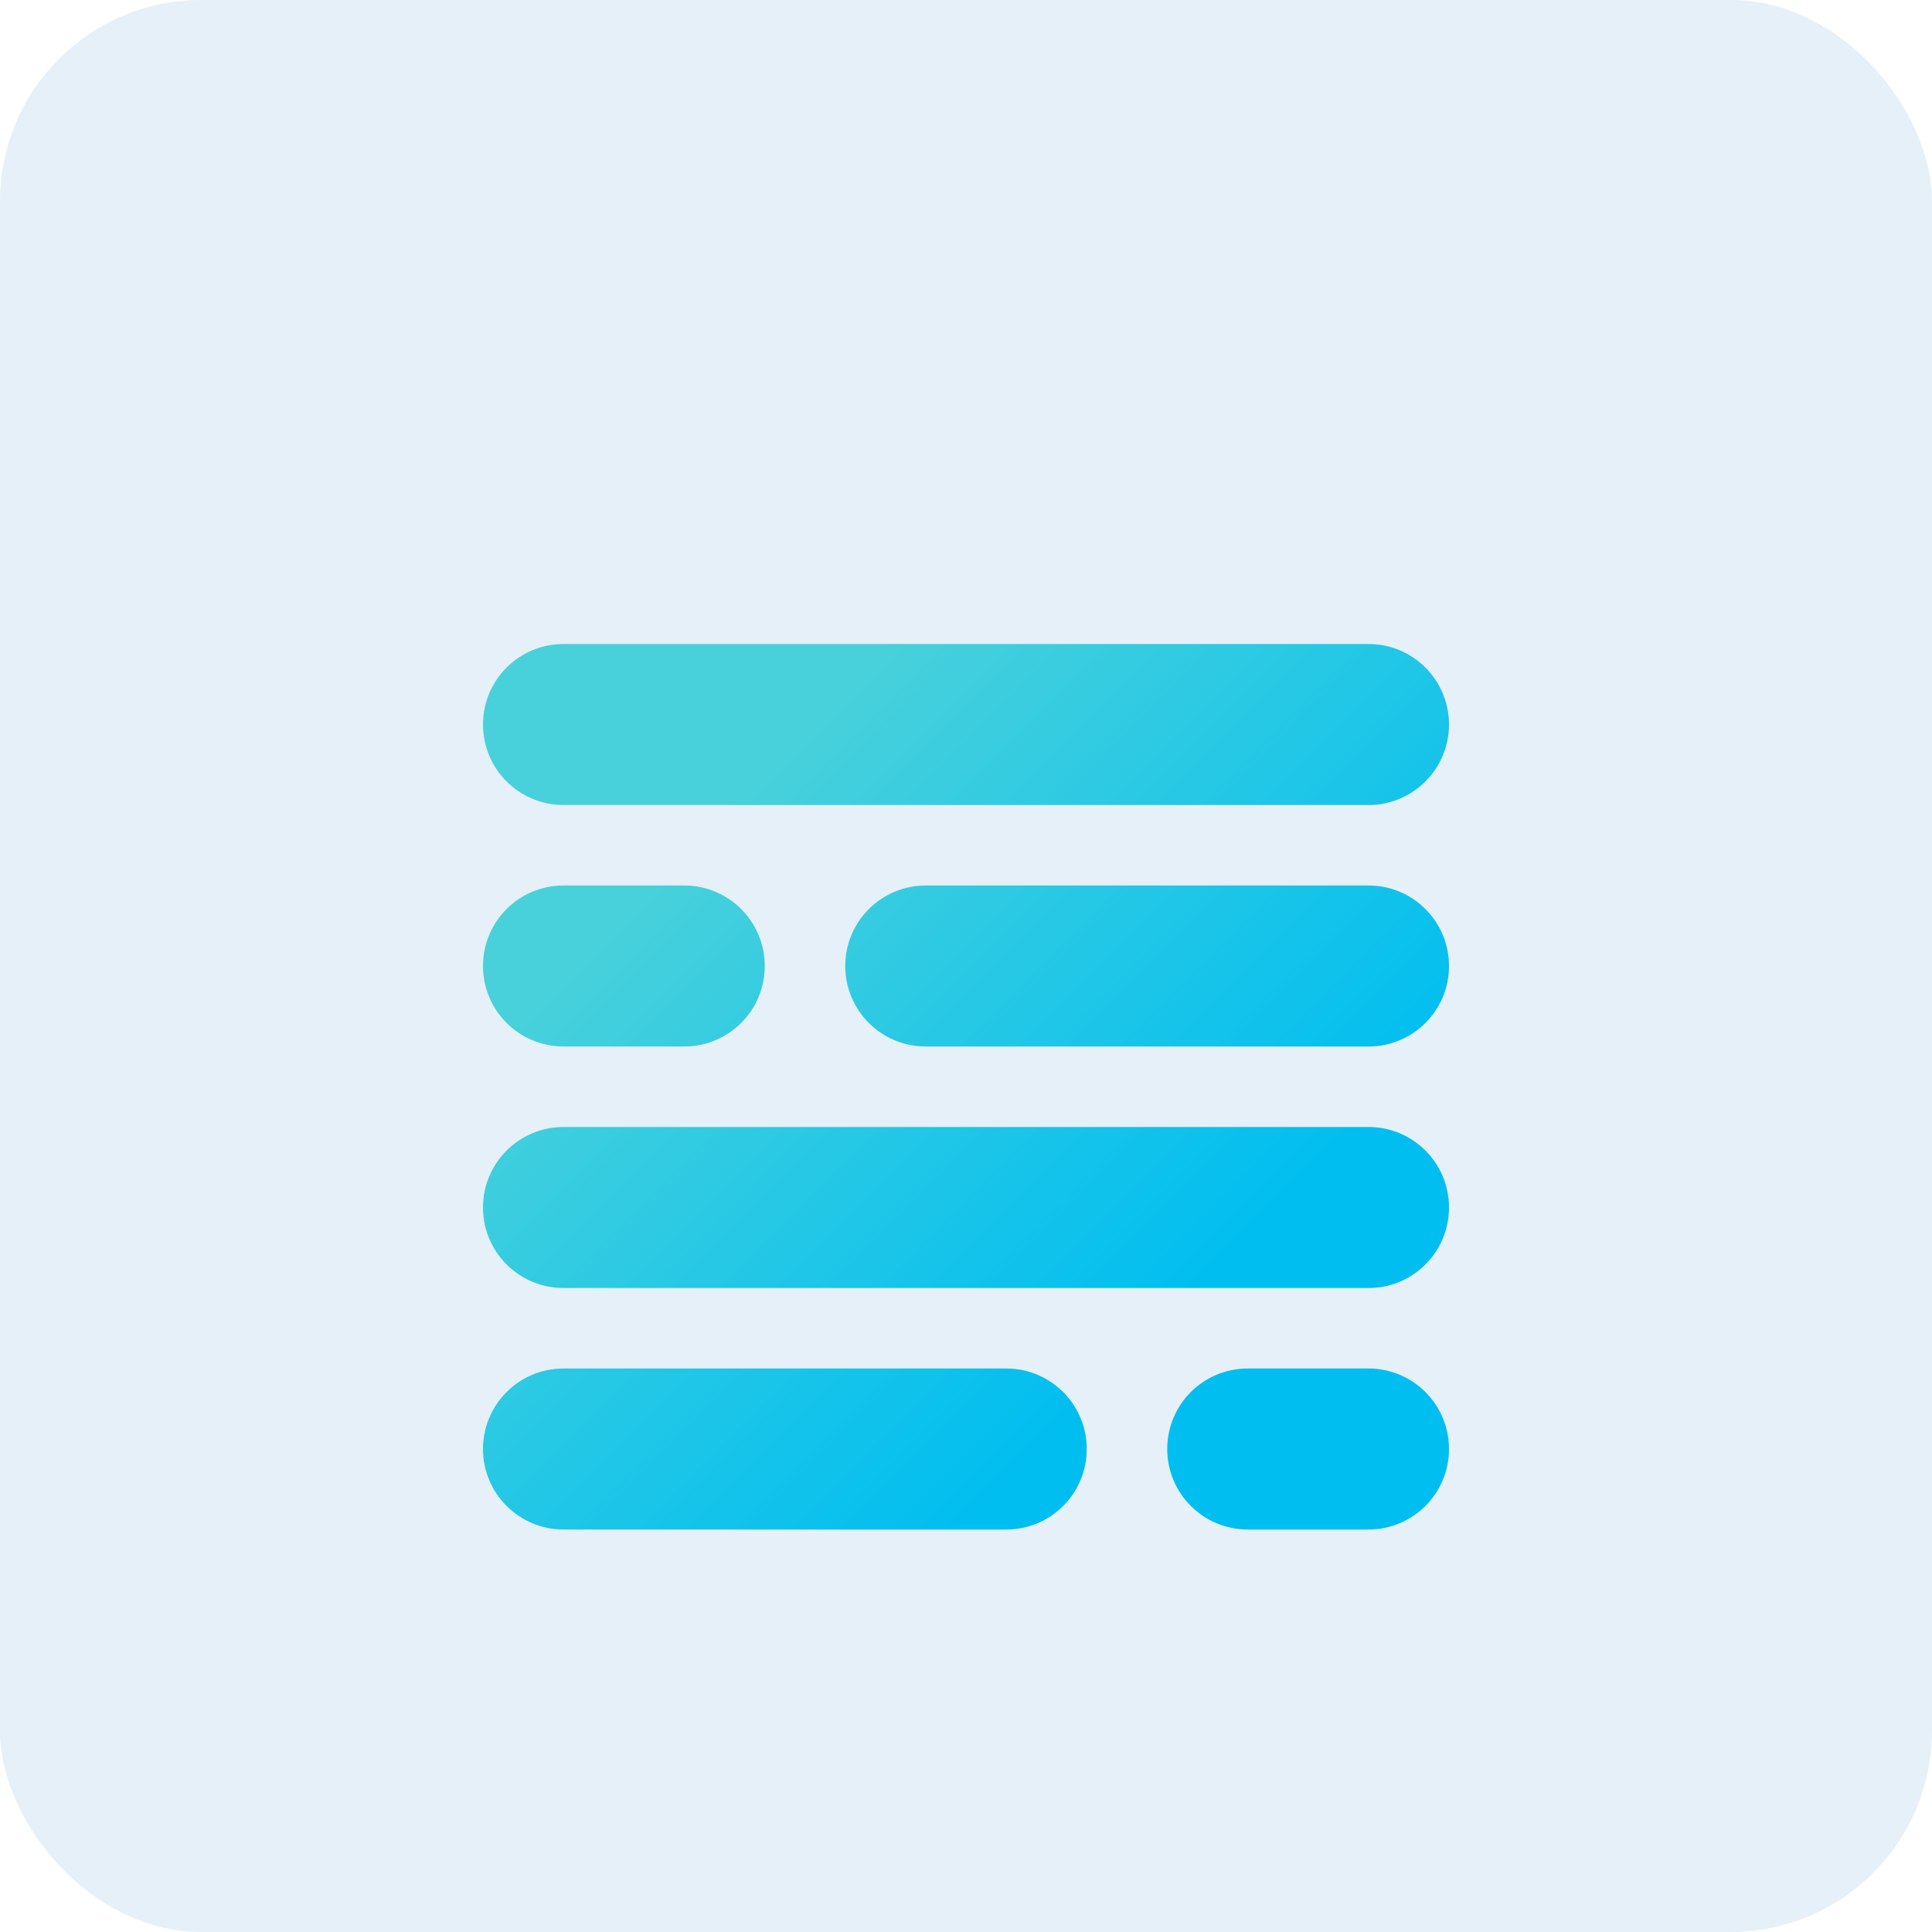 <svg width="48" height="48" viewBox="0 0 48 48" fill="none" xmlns="http://www.w3.org/2000/svg">
<rect width="48" height="48" rx="5" fill="#E5F0F8"/>
<g filter="url(#filter0_d_1029_4027)">
<path fill-rule="evenodd" clip-rule="evenodd" d="M14 14C12.895 14 12 14.895 12 16C12 17.105 12.895 18 14 18H34C35.105 18 36 17.105 36 16C36 14.895 35.105 14 34 14H14ZM14 20C12.895 20 12 20.895 12 22C12 23.105 12.895 24 14 24H17C18.105 24 19 23.105 19 22C19 20.895 18.105 20 17 20H14ZM14 26C12.895 26 12 26.895 12 28C12 29.105 12.895 30 14 30H34C35.105 30 36 29.105 36 28C36 26.895 35.105 26 34 26H14ZM21 22C21 20.895 21.895 20 23 20H34C35.105 20 36 20.895 36 22C36 23.105 35.105 24 34 24H23C21.895 24 21 23.105 21 22ZM29 34C29 32.895 29.895 32 31 32H34C35.105 32 36 32.895 36 34C36 35.105 35.105 36 34 36H31C29.895 36 29 35.105 29 34ZM14 32C12.895 32 12 32.895 12 34C12 35.105 12.895 36 14 36H25C26.105 36 27 35.105 27 34C27 32.895 26.105 32 25 32H14Z" fill="url(#paint0_linear_1029_4027)"/>
</g>
<defs>
<filter id="filter0_d_1029_4027" x="8" y="12" width="32" height="30" filterUnits="userSpaceOnUse" color-interpolation-filters="sRGB">
<feFlood flood-opacity="0" result="BackgroundImageFix"/>
<feColorMatrix in="SourceAlpha" type="matrix" values="0 0 0 0 0 0 0 0 0 0 0 0 0 0 0 0 0 0 127 0" result="hardAlpha"/>
<feOffset dy="2"/>
<feGaussianBlur stdDeviation="2"/>
<feComposite in2="hardAlpha" operator="out"/>
<feColorMatrix type="matrix" values="0 0 0 0 0 0 0 0 0 0 0 0 0 0 0 0 0 0 0.1 0"/>
<feBlend mode="normal" in2="BackgroundImageFix" result="effect1_dropShadow_1029_4027"/>
<feBlend mode="normal" in="SourceGraphic" in2="effect1_dropShadow_1029_4027" result="shape"/>
</filter>
<linearGradient id="paint0_linear_1029_4027" x1="16.2" y1="17.52" x2="31.771" y2="33.061" gradientUnits="userSpaceOnUse">
<stop offset="0.073" stop-color="#48D1DB"/>
<stop offset="0.845" stop-color="#00BEF0"/>
</linearGradient>
</defs>
</svg>
